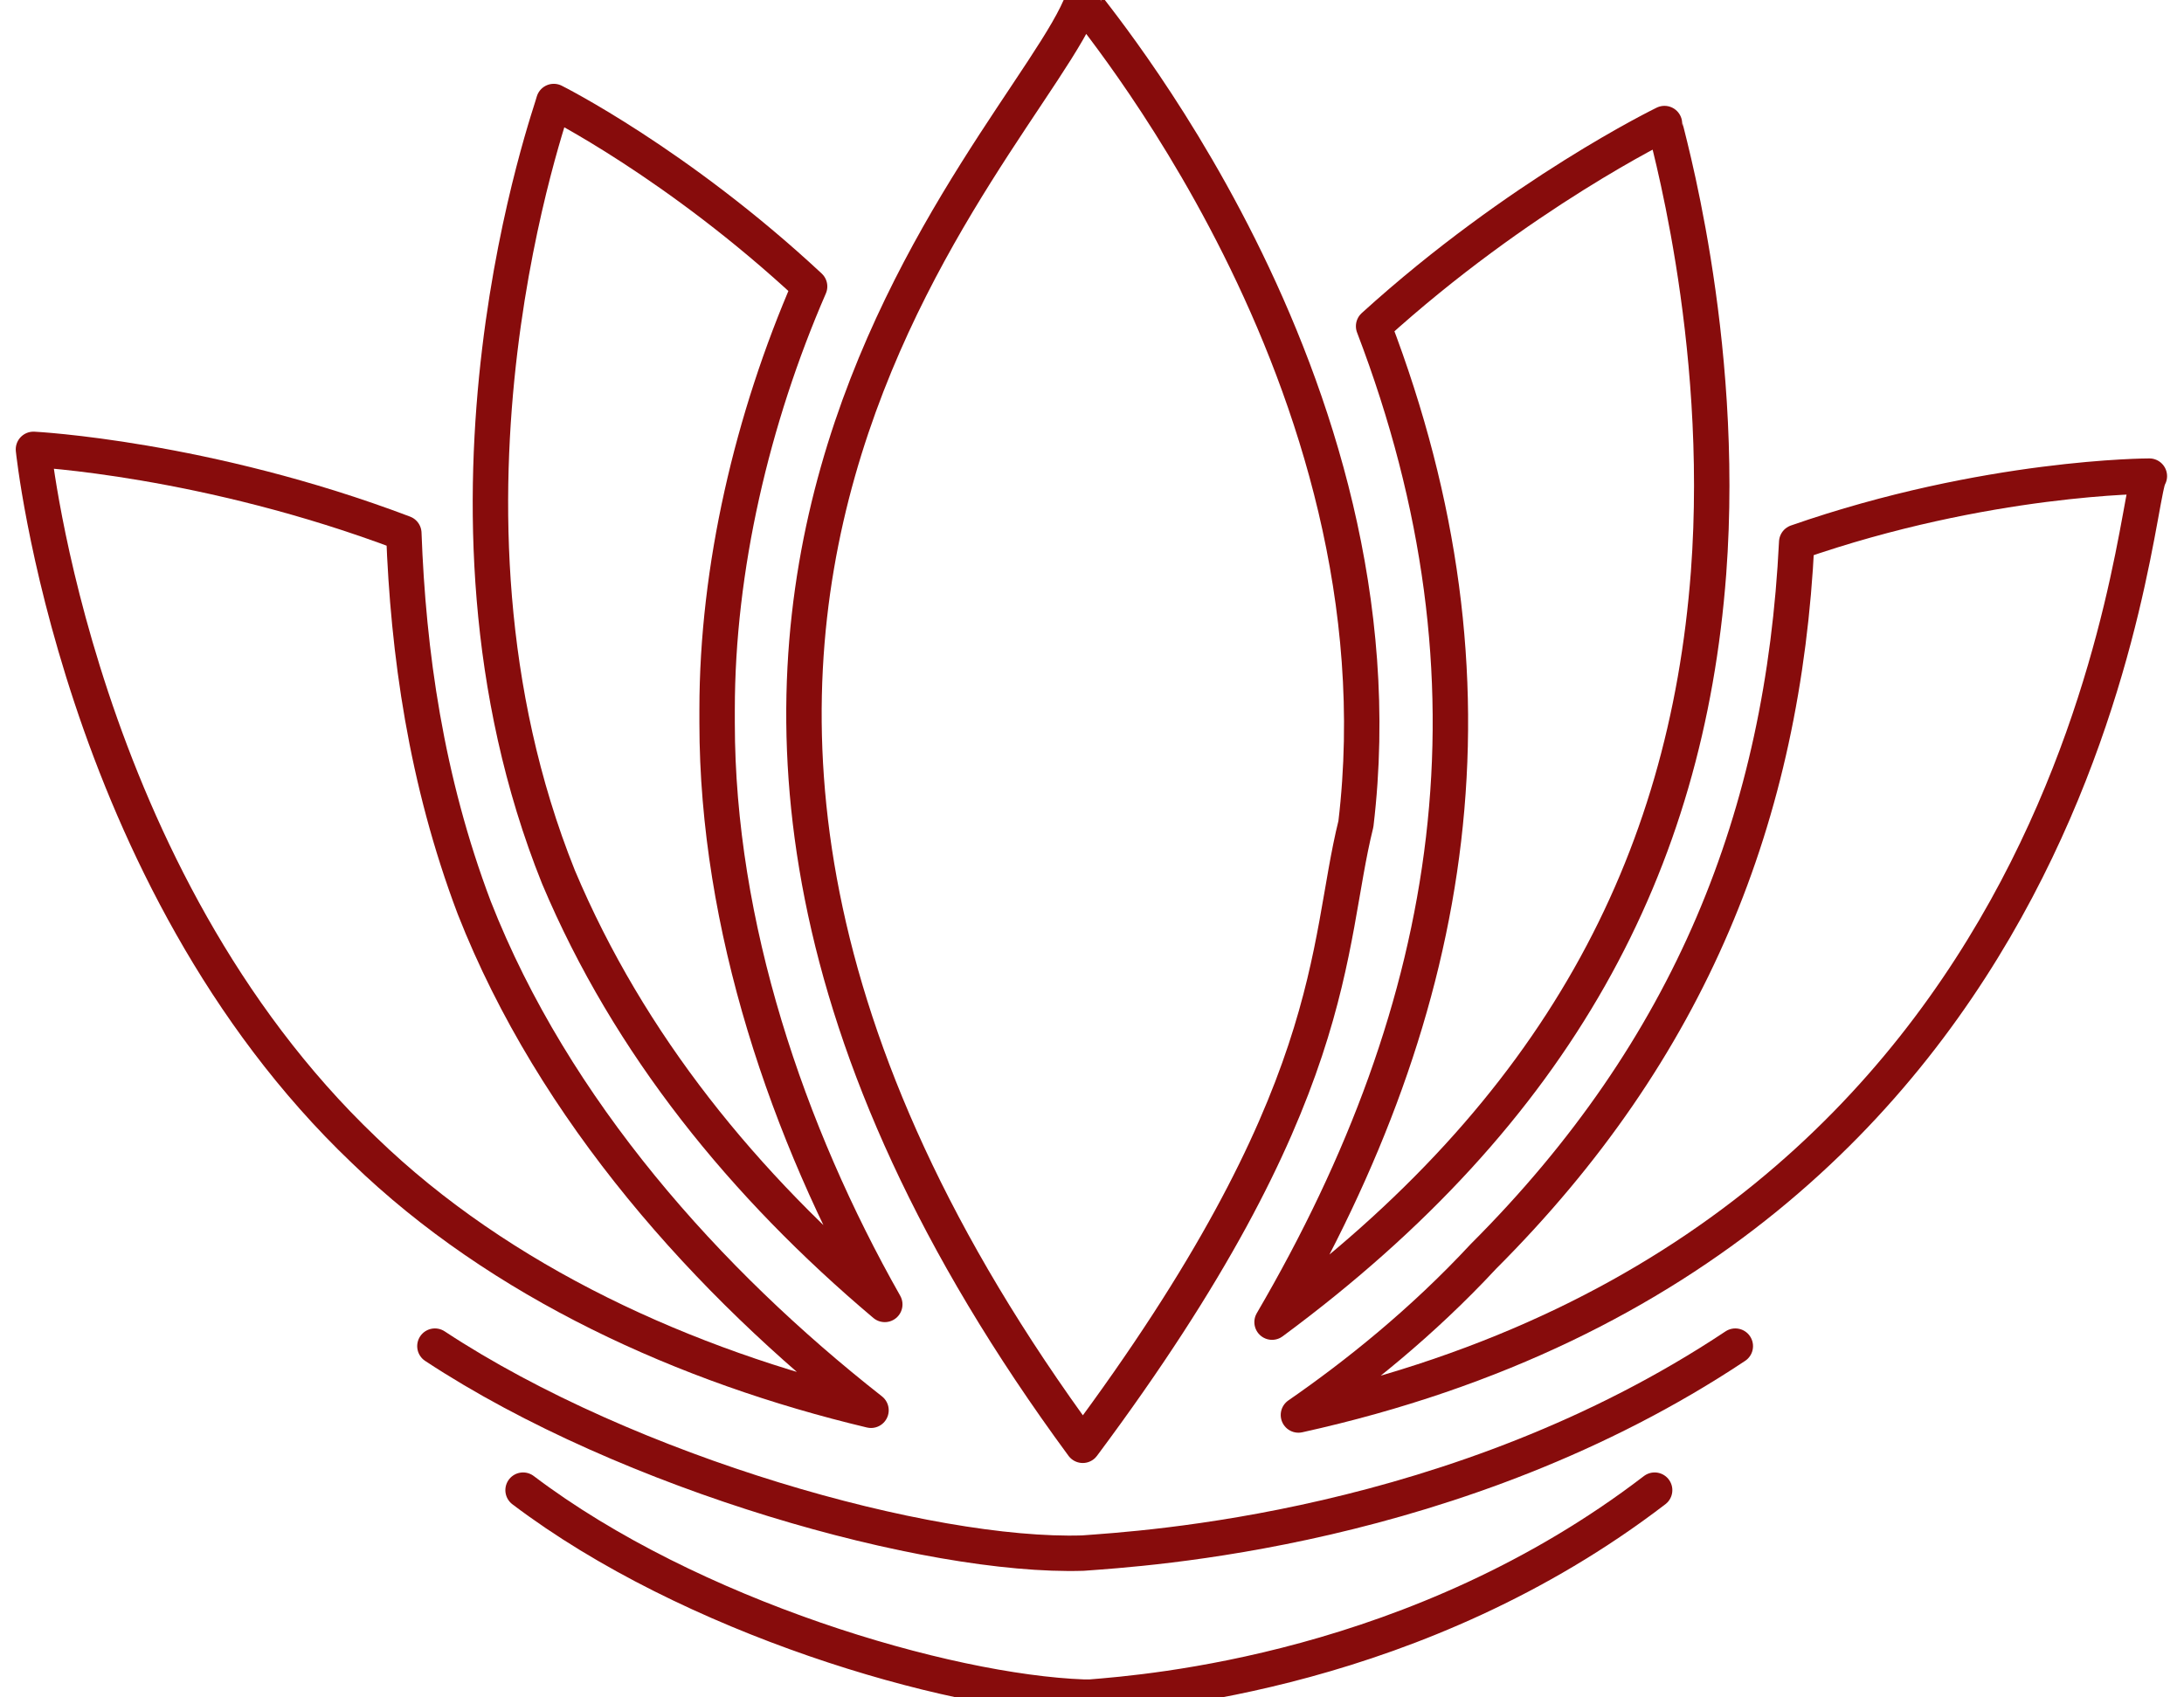 <?xml version="1.0" encoding="utf-8"?>
<!-- Generator: Adobe Illustrator 26.0.3, SVG Export Plug-In . SVG Version: 6.00 Build 0)  -->
<svg version="1.1" id="Livello_1" xmlns="http://www.w3.org/2000/svg" xmlns:xlink="http://www.w3.org/1999/xlink" x="0px" y="0px"
	 viewBox="0 0 554.9 431.3" style="enable-background:new 0 0 554.9 431.3;" xml:space="preserve">
<style type="text/css">
	.st0{fill:none;stroke:#870C0C;stroke-width:9;stroke-linecap:round;stroke-linejoin:round;stroke-miterlimit:10;}
</style>
<path class="st0" d="M110.5,342.1c49.3,32.5,125.4,53.8,164.6,52.6c14.6-1.1,95.2-5.6,165.8-52.6"/>
<path class="st0" d="M132.9,378.7c42.5,32.2,107.5,51.3,142.4,52.6c0.6,0,1.1,0,1.7,0c14.7-1.2,83.3-6.5,143.4-52.6"/>
<path class="st0" d="M456.5,137.8c48.2-16.8,89.6-16.8,89.6-16.8c-4.5,6.7-13.4,193.8-216.2,238.6c14.6-10.1,31.4-23.5,47-40.3
	C429.6,266.6,453.1,207.2,456.5,137.8L456.5,137.8z"/>
<path class="st0" d="M349,82.9c37-33.6,73.9-51.5,73.9-51.5c0,1.1,15.7,53.8,11.2,114.2C428.5,219.5,396,282.2,323.2,336
	C370.3,255.4,383.7,173.6,349,82.9L349,82.9z"/>
<path class="st0" d="M275.1,0c0,1.1,82.9,96.3,69.4,209.4c-7.8,31.4-3.4,69.4-69.4,157.9C122.7,160.2,261.6,37,275.1,0z"/>
<path class="st0" d="M92.5,292.3c-72.8-69.4-84-178.1-84-178.1s43.7,2.2,94.1,21.3c1.1,30.2,5.6,62.7,17.9,95.2
	c20.2,51.5,59.4,95.2,100.8,127.7C174.3,347.2,127.2,325.9,92.5,292.3L92.5,292.3z"/>
<path class="st0" d="M140.7,25.8c0,0,31.4,15.7,65,47c-14.6,33.6-23.5,71.7-23.5,107.5v3.4c0,51.5,17.9,104.2,42.6,147.8
	c-35.8-30.2-65-66.1-82.9-108.6C103.7,127.7,140.7,26.9,140.7,25.8L140.7,25.8z"/>
</svg>
